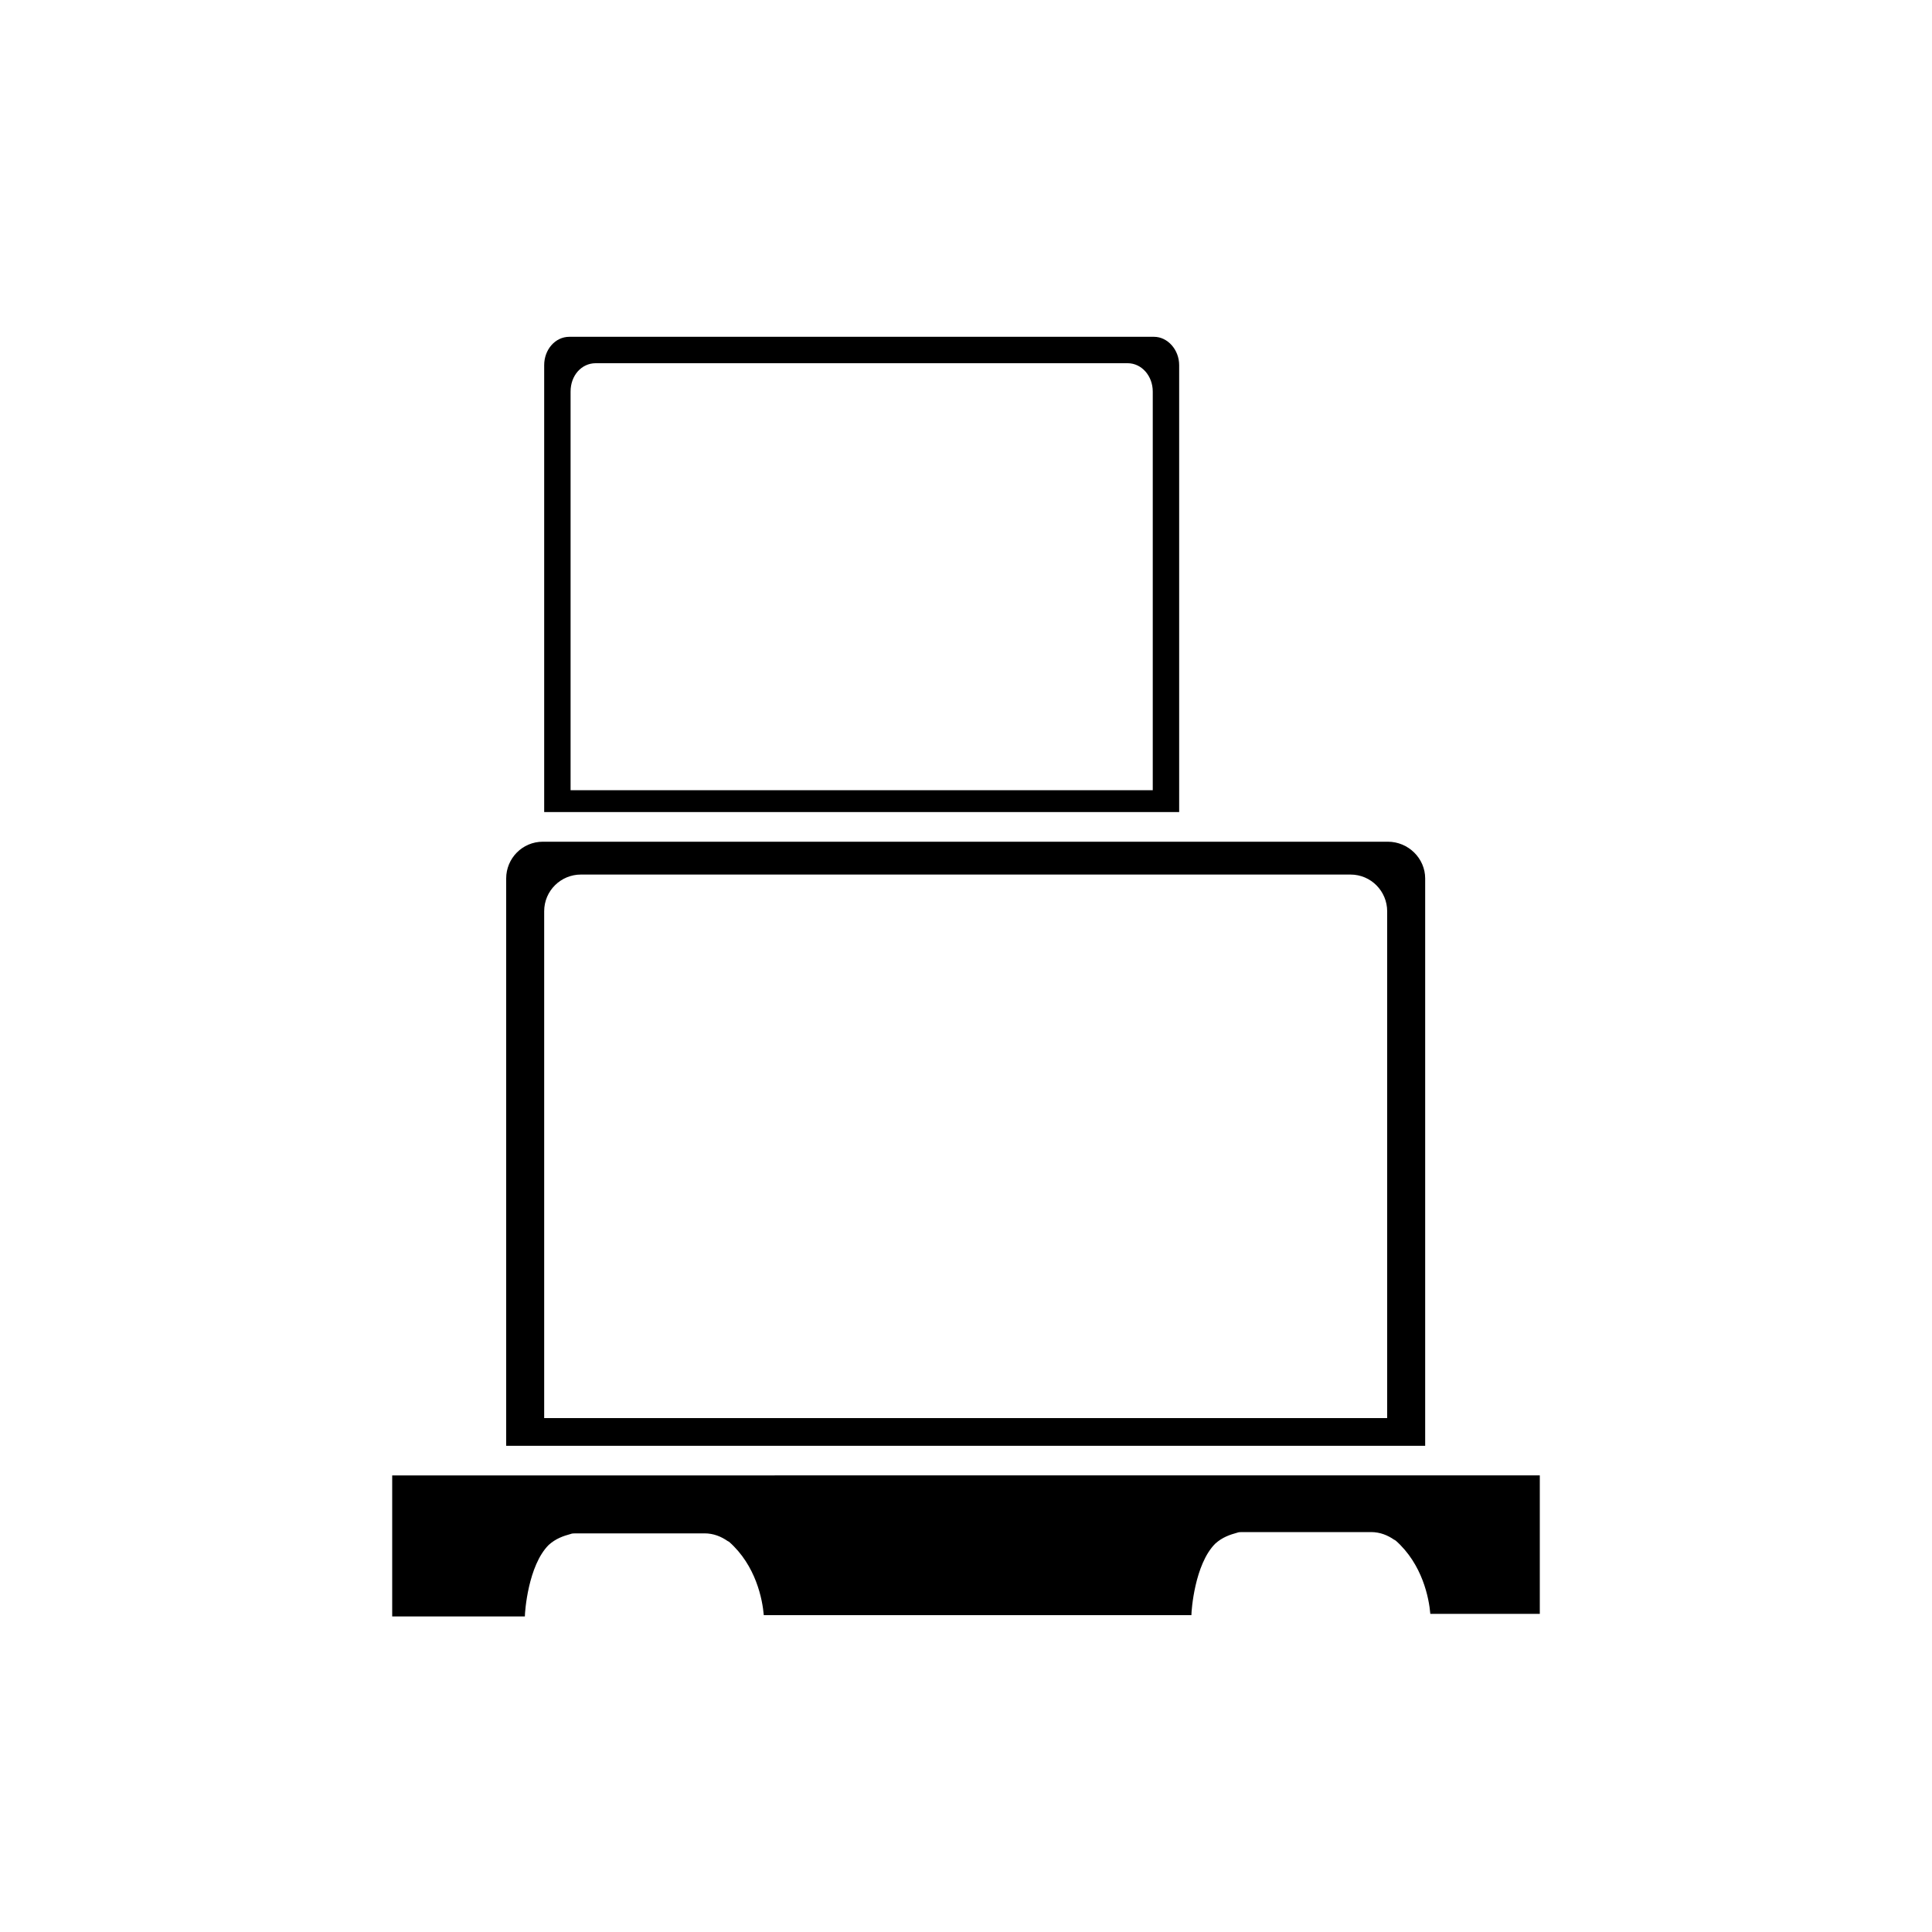 <svg xmlns="http://www.w3.org/2000/svg" xml:space="preserve" class="svg u_1957525168" data-icon-custom="true" data-icon-name="LTL-Icon.svg" style="enable-background:new 0 0 300 300" viewBox="0 0 300 300"><path d="M60.9 229.2V251h20.6c0-.7.5-7.9 3.7-11.1 1.1-1 2.3-1.4 3.4-1.7.2-.1.6-.1.9-.1h19.9c1.4 0 2.6.5 3.6 1.2.1 0 .1.1.2.1 4.2 3.7 5.2 9 5.4 11.4H185c0-.7.5-7.9 3.7-11.1 1.1-1 2.3-1.4 3.4-1.7.2-.1.6-.1.9-.1h19.9c1.4 0 2.6.5 3.6 1.2.1 0 .1.1.2.1 4.2 3.7 5.2 9 5.4 11.4h17v-21.5H60.9zM215.5 130.7H84.3c-3.2 0-5.7 2.6-5.7 5.7v88.1h142.7v-88.1c0-3.1-2.6-5.7-5.8-5.7zm0 89.5h-131v-78.7c0-3.2 2.6-5.7 5.7-5.7h119.5c3.2 0 5.7 2.6 5.7 5.7v78.7h.1zM179.2 52.3H88.4c-2.2 0-3.9 2-3.9 4.4v69.4h98.6V56.7c0-2.4-1.8-4.4-3.9-4.4zm-.1 70.4H88.6V60.8c0-2.5 1.7-4.4 3.9-4.4h82.6c2.2 0 3.9 2 3.9 4.4v61.9z"></path></svg>